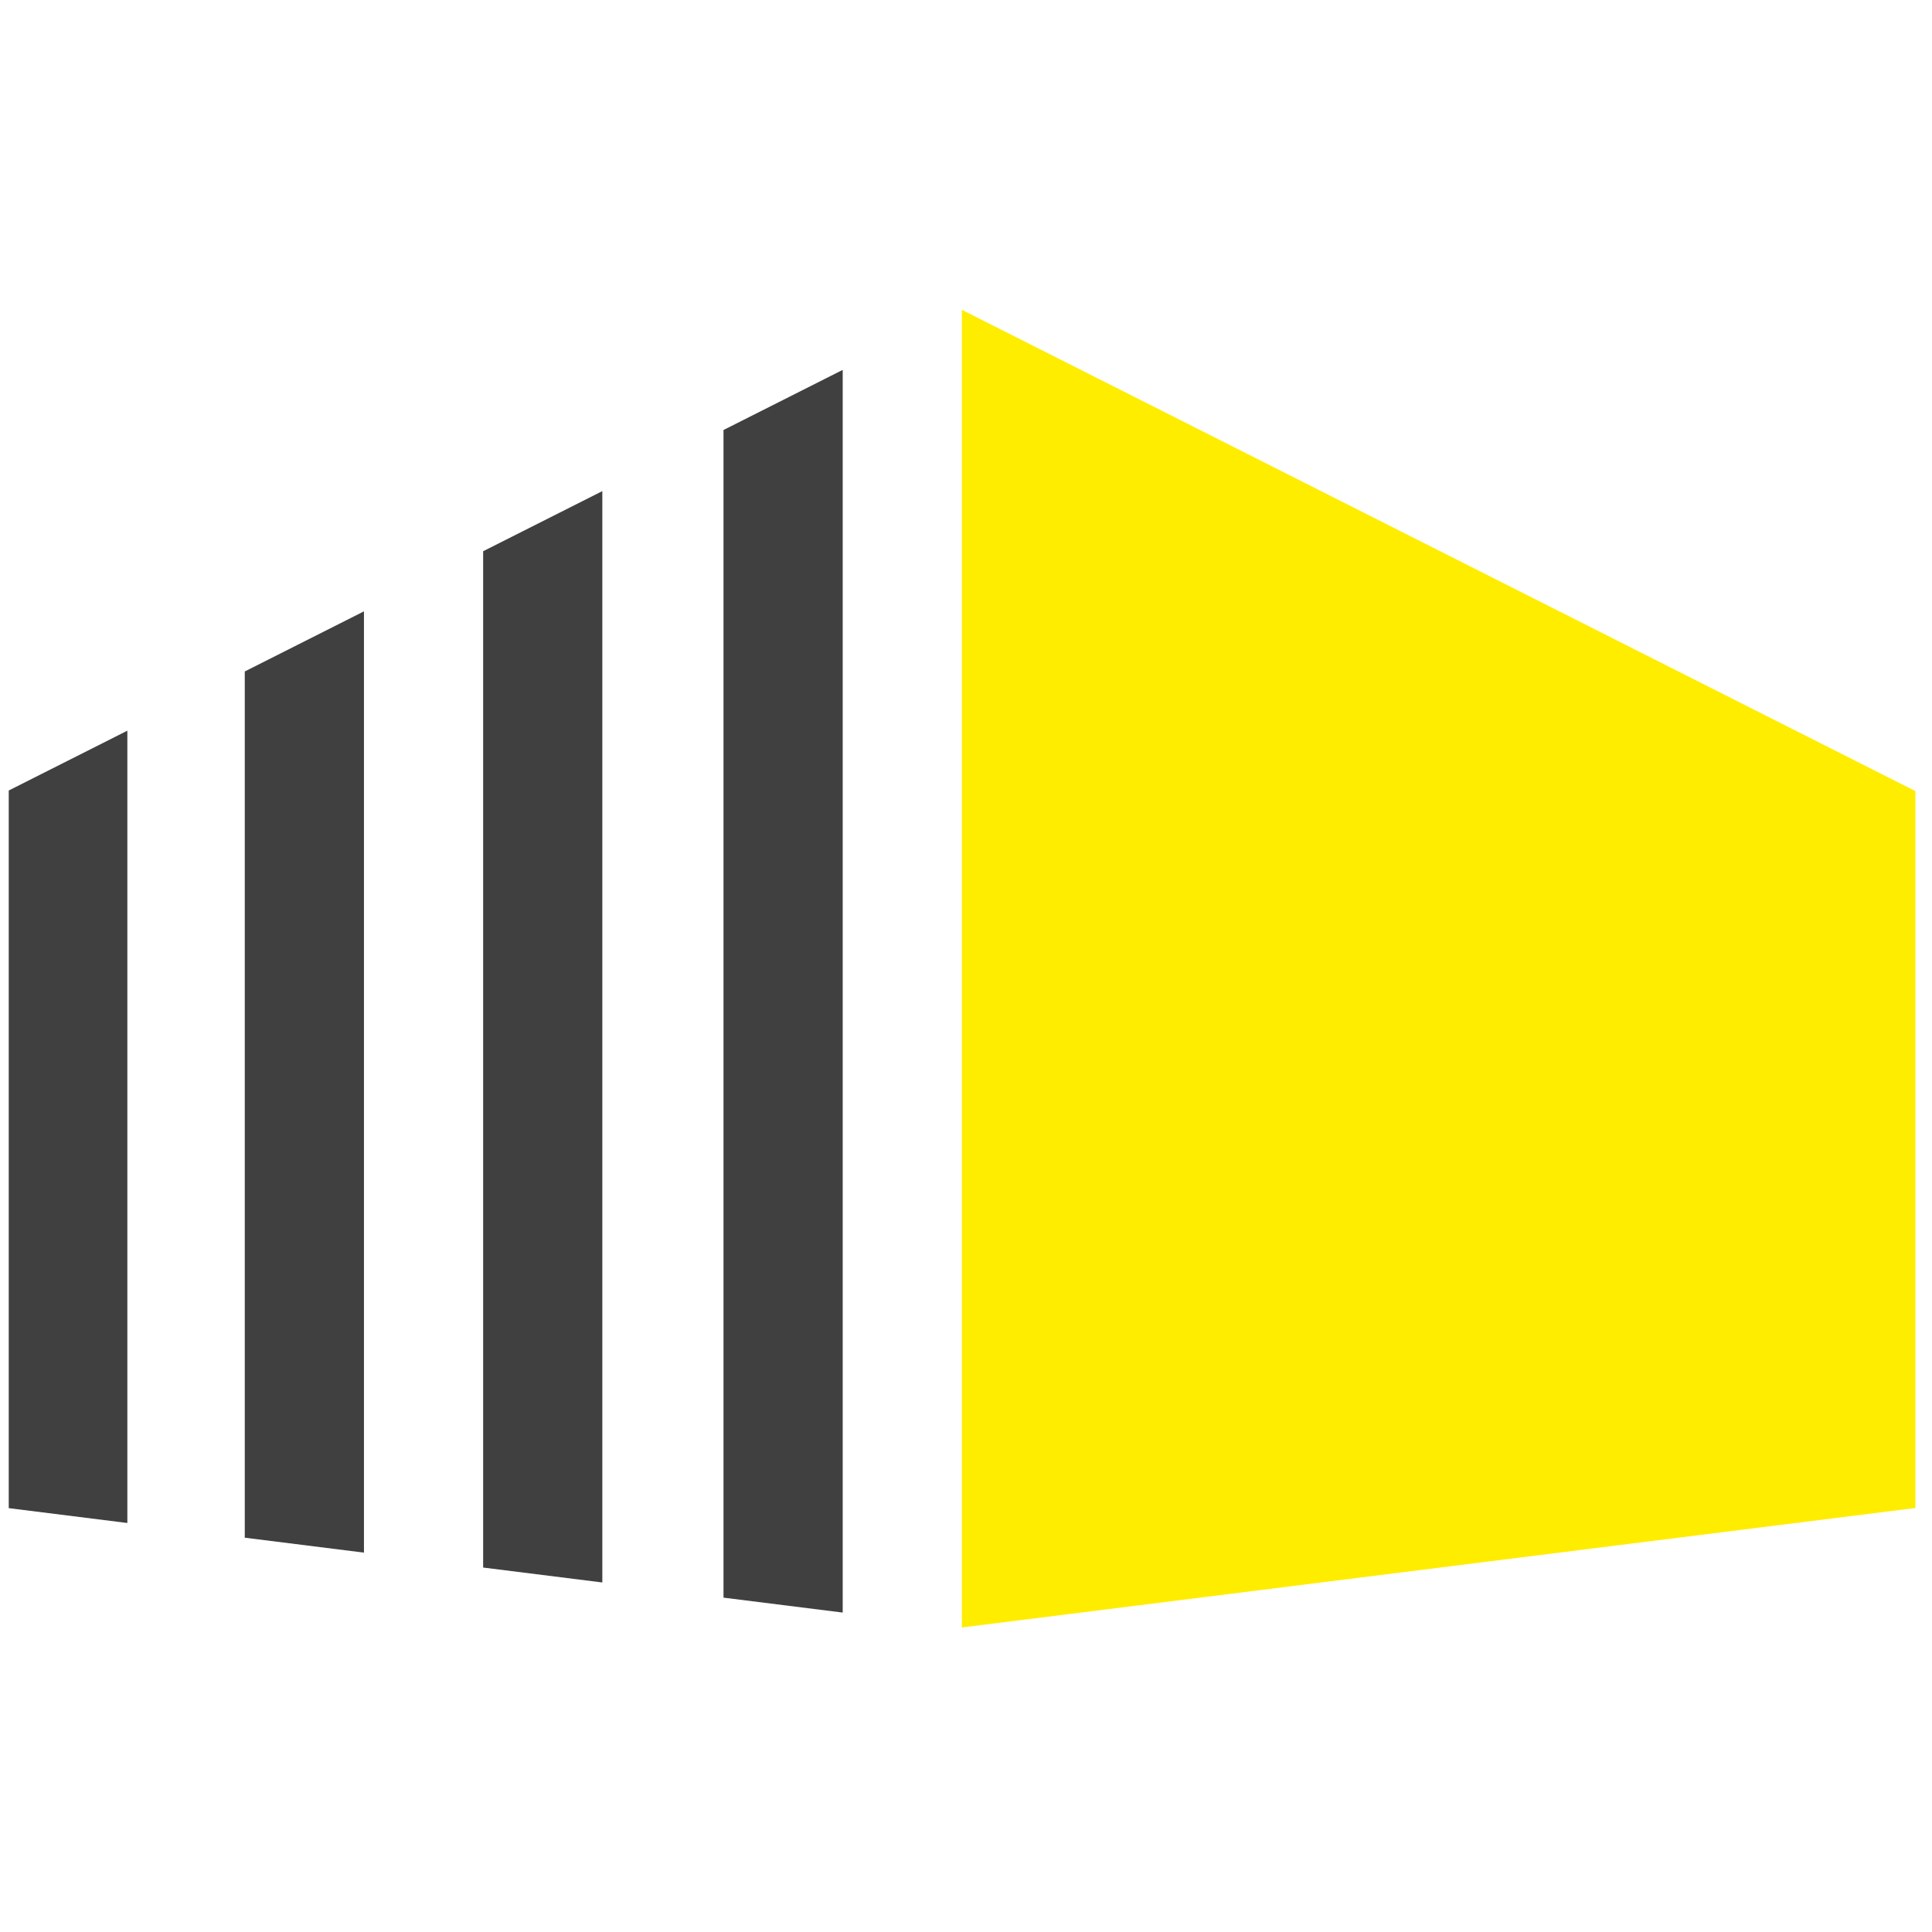 <?xml version="1.0" encoding="UTF-8" standalone="no"?><svg xmlns="http://www.w3.org/2000/svg" xmlns:xlink="http://www.w3.org/1999/xlink" xmlns:serif="http://www.serif.com/" width="100%" height="100%" viewBox="0 0 750 750" version="1.1" xml:space="preserve" style="fill-rule:evenodd;clip-rule:evenodd;stroke-linejoin:round;stroke-miterlimit:2;"><g transform="matrix(4.167,0,0,4.167,0,0)"><g transform="matrix(1,0,0,1,-595.5,-568.865)"><g id="Signet" transform="matrix(0.196,0,0,0.151,860.938,553.293)"><rect x="-1577.03" y="0" width="1359.68" height="1402.56" style="fill:none;"/><g transform="matrix(2.684,0,0,2.606,-5189.99,-1218.84)"><g transform="matrix(1.547,0,0,2.069,756.465,593.127)"><path d="M435.671,49.026L544.907,-6.045L544.907,144.731L435.671,131.059L435.671,49.026Z" style="fill:none;"/><g><clipPath id="_clip1"><path d="M435.671,49.026L544.907,-6.045L544.907,144.731L435.671,131.059L435.671,49.026Z"/></clipPath><g clip-path="url(#_clip1)"><g transform="matrix(3.067,0,0,1.418,-956.609,-26.71)"><rect x="453.998" y="-1.359" width="4.427" height="140.169" style="fill:rgb(64,64,64);"/></g><g transform="matrix(3.08,0,0,1.545,-988.841,-35.473)"><rect x="471.319" y="-1.359" width="4.43" height="140.169" style="fill:rgb(64,64,64);"/></g><g transform="matrix(3.08,0,0,1.418,-1014.9,-26.71)"><rect x="488.639" y="-1.359" width="4.43" height="140.169" style="fill:rgb(64,64,64);"/></g><g transform="matrix(3.081,0,0,1.418,-1041.24,-26.71)"><rect x="505.96" y="-1.359" width="4.429" height="140.169" style="fill:rgb(64,64,64);"/></g></g></g></g><g transform="matrix(1.547,0,0,2.069,756.465,593.127)"><path d="M654.063,49.026L544.907,-6.045L544.907,144.731L654.063,131.059L654.063,49.026Z" style="fill:rgb(255,237,0);"/></g></g></g></g></g></svg>